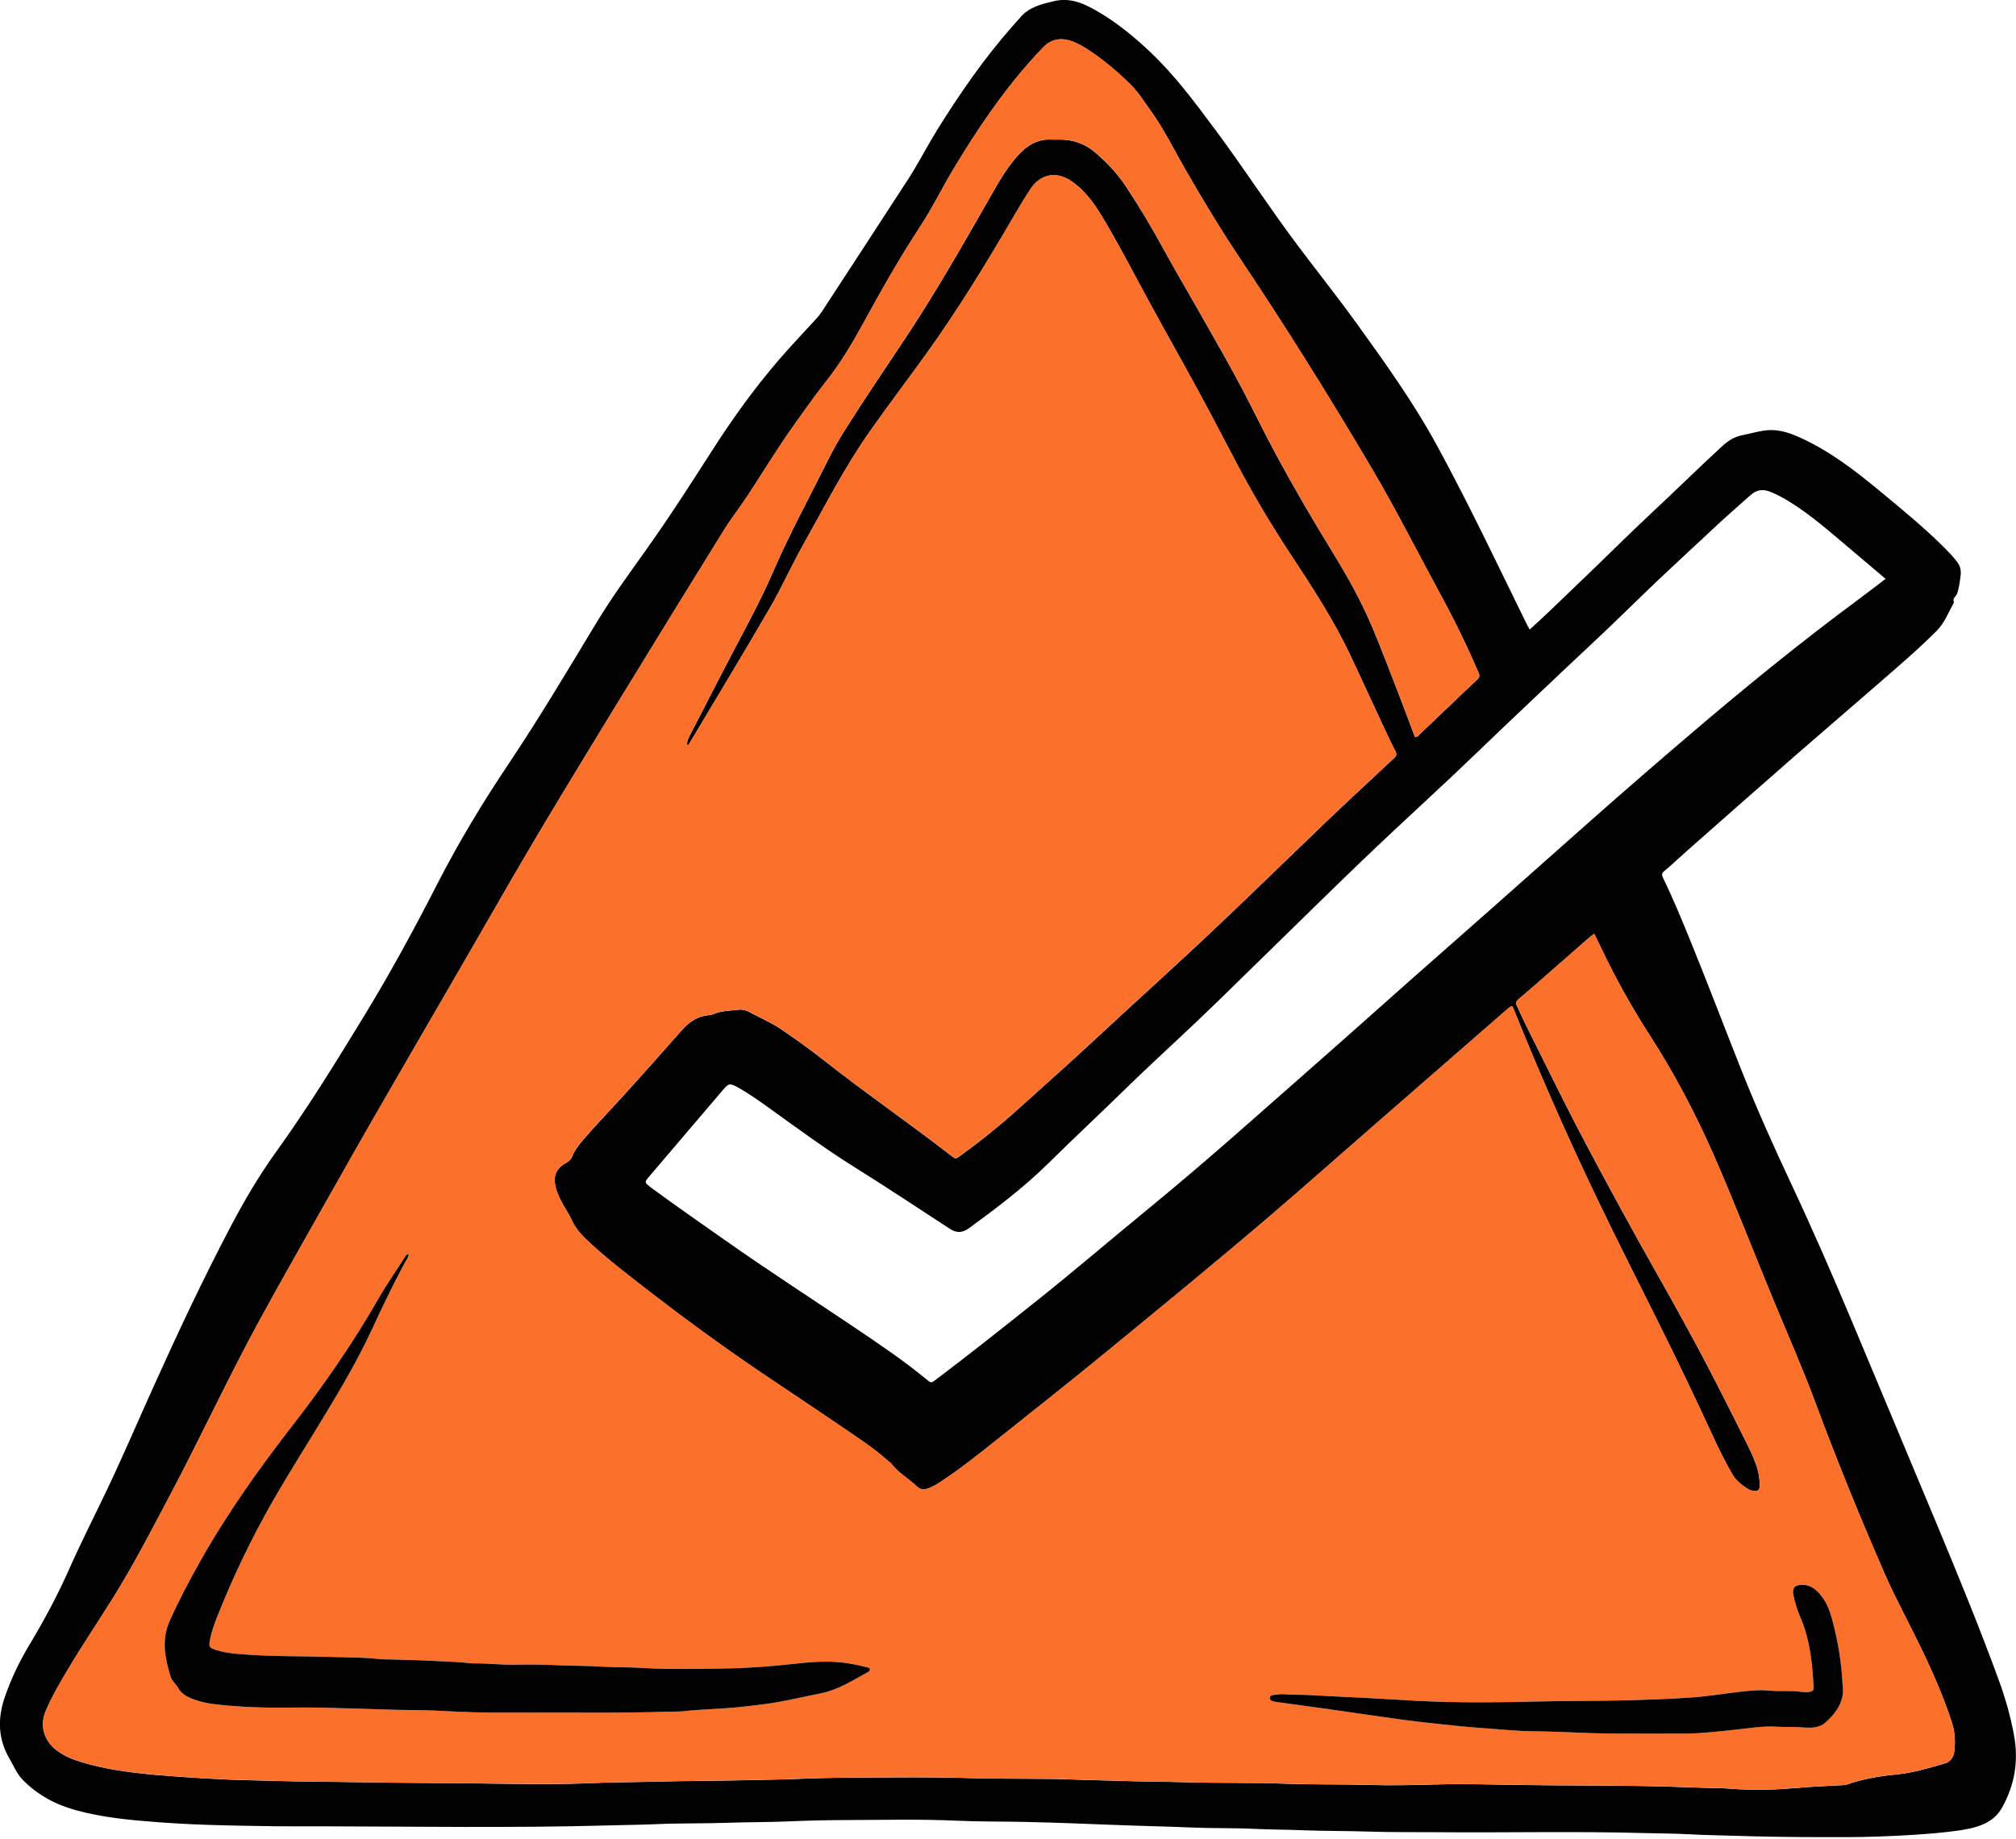 <svg width="400" height="365" viewBox="0 0 400 365" fill="none" xmlns="http://www.w3.org/2000/svg">
<g clip-path="url(#clip0_40_277)">
<path d="M303.52 124.932C304.947 123.606 306.324 122.377 307.65 121.096C312.148 116.757 316.675 112.457 321.133 108.083C325.462 103.834 329.931 99.738 334.305 95.534C336.787 93.149 339.274 90.775 341.806 88.453C342.928 87.422 344.134 86.685 345.675 86.374C347.08 86.09 348.468 85.694 349.89 85.467C352.4 85.059 354.695 85.733 356.972 86.759C362.943 89.439 368.065 93.365 373.05 97.506C377.435 101.149 381.86 104.746 385.888 108.791C386.749 109.658 387.582 110.553 388.33 111.522C388.97 112.355 389.14 113.261 389.004 114.304C388.89 115.199 388.766 116.088 388.556 116.966C388.443 117.448 388.335 117.935 387.99 118.326C387.718 118.632 387.48 118.96 387.661 119.419C387.701 119.521 387.627 119.686 387.565 119.799C386.545 121.646 385.814 123.629 384.256 125.192C380.421 129.05 376.274 132.552 372.183 136.115C366.869 140.749 361.499 145.321 356.185 149.967C349.035 156.216 341.919 162.504 334.798 168.787C333.268 170.135 331.801 171.546 330.237 172.843C329.694 173.297 329.677 173.602 329.954 174.186C332.022 178.458 333.829 182.848 335.614 187.245C339.053 195.703 342.282 204.246 345.658 212.727C348.638 220.205 351.936 227.548 355.352 234.833C359.652 244.005 363.702 253.285 367.612 262.627C373.107 275.76 378.619 288.892 384.098 302.03C388.443 312.46 392.743 322.906 396.618 333.523C397.904 337.047 398.924 340.65 399.604 344.355C400.55 349.499 399.745 354.321 397.156 358.858C396.057 360.779 394.329 361.85 392.278 362.496C390.46 363.062 388.579 363.306 386.698 363.521C382.03 364.065 377.345 364.297 372.648 364.473C368.705 364.62 364.768 364.603 360.83 364.592C355.125 364.575 349.415 364.501 343.71 364.309C340.951 364.212 338.192 364.195 335.438 364.037C332.362 363.861 329.286 363.867 326.215 363.782C312.443 363.391 298.665 363.742 284.892 363.612C280.496 363.572 276.1 363.64 271.709 363.493C267.228 363.34 262.741 363.396 258.259 363.215C255.138 363.09 252.016 363.102 248.9 362.949C244.827 362.751 240.748 362.864 236.68 362.688C231.259 362.456 225.826 362.36 220.404 362.139C214.755 361.906 209.107 361.702 203.453 361.572C198.927 361.47 194.394 361.533 189.868 361.329C182.395 360.989 174.917 361.181 167.444 361.204C163.734 361.215 160.017 361.312 156.312 361.47C152.375 361.64 148.437 361.595 144.5 361.736C139.792 361.912 135.078 361.799 130.371 362.008C127.158 362.15 123.946 362.173 120.734 362.263C101.664 362.796 82.589 362.479 63.514 362.439C60.523 362.433 57.532 362.467 54.54 362.428C50.059 362.365 45.572 362.297 41.096 362.15C37.754 362.042 34.417 361.855 31.08 361.606C25.681 361.198 20.299 360.683 15.047 359.244C11.042 358.145 7.507 356.252 4.566 353.278C3.354 352.054 2.742 350.485 1.898 349.046C-0.385 345.171 -0.51 341.103 0.918 336.905C2.159 333.246 3.824 329.784 5.801 326.487C8.764 321.558 11.467 316.51 13.795 311.247C16.141 305.956 18.781 300.8 21.268 295.571C24.469 288.835 27.398 281.974 30.468 275.176C35.284 264.497 40.258 253.897 45.708 243.524C48.427 238.351 51.39 233.309 54.801 228.567C61.101 219.815 66.743 210.648 72.352 201.448C77.507 192.984 82.238 184.282 86.748 175.461C90.996 167.15 95.829 159.184 101.018 151.434C107.086 142.364 112.661 132.988 118.298 123.651C121.295 118.689 124.717 114.003 128.076 109.29C132.727 102.763 137.061 96.027 141.378 89.28C145.31 83.139 149.565 77.224 154.307 71.678C156.748 68.828 159.337 66.109 161.881 63.344C162.312 62.874 162.708 62.392 163.059 61.86C168.77 53.101 174.498 44.354 180.18 35.578C182.22 32.428 183.919 29.069 185.896 25.874C190.383 18.628 195.227 11.654 200.853 5.235C201.363 4.657 201.895 4.102 202.388 3.513C204.122 1.411 206.569 0.844 209.056 0.238C212.563 -0.612 215.435 0.867 218.251 2.544C221.877 4.714 225.129 7.393 228.188 10.288C233.139 14.979 237.184 20.435 241.23 25.891C246.838 33.448 251.954 41.363 257.614 48.886C261.472 54.019 265.471 59.044 269.228 64.256C274.757 71.933 280.281 79.615 284.841 87.926C289.017 95.54 292.886 103.319 296.699 111.12C298.767 115.346 300.823 119.572 302.891 123.799C303.067 124.156 303.27 124.495 303.508 124.92L303.52 124.932ZM280.751 146.29C281.176 146.273 281.317 146.08 281.476 145.933C283.963 143.559 286.45 141.18 288.937 138.806C290.314 137.492 291.679 136.172 293.084 134.886C293.571 134.444 293.634 134.008 293.35 133.458C293.249 133.26 293.152 133.05 293.067 132.84C290.744 127.43 288.104 122.173 285.289 117C280.96 109.052 276.898 100.956 272.292 93.155C264.004 79.111 255.382 65.281 246.323 51.73C242.346 45.782 238.635 39.663 235.077 33.454C232.851 29.567 230.89 25.522 228.245 21.885C226.993 20.163 225.877 18.322 224.364 16.826C221.758 14.243 218.953 11.88 215.877 9.858C214.965 9.263 214.013 8.736 213.005 8.322C210.795 7.422 208.75 7.603 207.011 9.382C206.093 10.322 205.204 11.285 204.337 12.271C198.581 18.769 193.765 25.942 189.296 33.363C186.984 37.204 185.024 41.249 182.559 45C178.509 51.175 174.877 57.599 171.336 64.081C169.121 68.142 166.759 72.103 163.881 75.734C161.688 78.504 159.66 81.399 157.609 84.277C154.374 88.815 151.474 93.574 148.432 98.237C146.874 100.627 145.095 102.871 143.593 105.29C136.84 116.179 130.121 127.09 123.442 138.024C115.369 151.241 107.267 164.436 99.568 177.874C88.181 197.748 76.51 217.463 65.293 237.434C60.704 245.603 56.03 253.727 51.543 261.953C45.3 273.403 39.827 285.249 33.726 296.772C30.123 303.576 26.605 310.42 22.531 316.958C19.585 321.683 16.469 326.306 13.614 331.087C11.971 333.846 10.328 336.599 9.07 339.579C7.807 342.565 8.81 345.471 11.166 347.307C12.662 348.474 14.367 349.159 16.152 349.698C22.644 351.658 29.358 352.156 36.071 352.644C39.221 352.87 42.382 353.046 45.538 353.182C48.609 353.312 51.685 353.335 54.761 353.437C60.234 353.612 65.718 353.595 71.191 353.697C79.927 353.862 88.668 353.833 97.41 353.969C104.197 354.071 110.995 354.162 117.788 353.856C121.72 353.68 125.657 353.703 129.594 353.59C135.792 353.42 141.996 353.437 148.199 353.289C151.457 353.21 154.709 353.176 157.966 353.046C161.943 352.887 165.926 352.785 169.909 352.774C177.472 352.751 185.03 352.632 192.598 352.882C199.567 353.108 206.541 352.882 213.515 353.176C216.449 353.301 219.39 353.318 222.33 353.425C226.715 353.584 231.106 353.578 235.496 353.709C241.966 353.901 248.441 353.731 254.917 353.986C260.48 354.207 266.055 354.066 271.624 354.236C276.054 354.372 280.496 354.258 284.932 354.139C290.223 353.992 295.526 354.139 300.829 354.23C310.698 354.4 320.578 354.287 330.447 354.553C333.297 354.632 336.141 354.74 338.985 354.83C340.254 354.87 341.523 354.836 342.786 354.944C345.766 355.187 348.752 355.261 351.732 355.142C354.258 355.04 356.774 354.785 359.295 354.621C361.368 354.491 363.448 354.394 365.521 354.287C365.838 354.27 366.139 354.258 366.45 354.151C369.668 353.006 373.011 352.474 376.387 352.145C379.605 351.834 382.664 350.865 385.752 350.009C386.93 349.681 387.61 348.837 387.763 347.556C387.995 345.602 387.888 343.698 387.27 341.812C385.61 336.724 383.474 331.835 381.146 327.025C378.761 322.096 376.121 317.286 373.923 312.267C369.056 301.157 364.49 289.923 360.264 278.547C357.771 271.845 354.904 265.296 352.157 258.696C348.072 248.878 344.287 238.941 340.01 229.202C336.373 220.931 332.181 212.988 327.291 205.396C323.711 199.833 320.493 194.06 317.66 188.077C317.241 187.188 316.799 186.31 316.323 185.324C315.881 185.664 315.513 185.913 315.185 186.202C311.95 189.029 308.72 191.862 305.486 194.694C304.126 195.884 302.761 197.08 301.378 198.241C300.863 198.677 300.613 199.096 301.038 199.731C301.208 199.992 301.293 200.309 301.424 200.598C302.755 203.527 304.239 206.376 305.667 209.254C308.743 215.458 311.814 221.661 315.071 227.78C319.388 235.893 323.779 243.96 328.3 251.954C332.577 259.517 336.792 267.114 340.735 274.859C342.667 278.649 344.599 282.445 346.486 286.257C347.324 287.957 348.168 289.662 348.695 291.503C349.007 292.603 349.171 293.719 349.154 294.852C349.143 295.736 348.848 295.945 347.953 295.86C347.636 295.832 347.324 295.815 347.041 295.639C345.721 294.829 344.503 293.951 343.698 292.546C342.299 290.104 341.041 287.594 339.874 285.051C336.379 277.442 332.753 269.896 329.019 262.401C324.986 254.294 320.878 246.221 316.964 238.057C310.975 225.57 305.401 212.897 300.24 200.043C300.172 199.873 300.115 199.703 299.832 199.703C299.656 199.833 299.424 199.975 299.22 200.15C290.354 207.872 281.487 215.6 272.627 223.327C265.84 229.242 259.104 235.219 252.266 241.076C241.473 250.317 230.477 259.307 219.497 268.321C212.472 274.088 205.334 279.725 198.224 285.391C194.4 288.439 190.587 291.498 186.486 294.178C185.653 294.721 184.803 295.243 183.823 295.492C183.115 295.673 182.503 295.549 181.953 295.022C180.299 293.43 178.22 292.308 176.815 290.433C176.707 290.291 176.532 290.206 176.401 290.087C173.291 287.294 169.767 285.051 166.334 282.705C161.252 279.232 156.108 275.845 151.009 272.389C143.248 267.131 135.685 261.602 128.28 255.857C124.456 252.889 120.604 249.948 117.046 246.657C115.612 245.331 114.236 243.943 113.431 242.119C113.154 241.49 112.808 240.918 112.462 240.329C111.618 238.884 110.74 237.468 110.304 235.819C109.675 233.434 110.27 231.899 112.389 230.737C112.927 230.443 113.307 230.063 113.539 229.474C114.043 228.199 114.893 227.14 115.788 226.103C118.213 223.293 120.79 220.625 123.289 217.883C127.34 213.435 131.322 208.926 135.311 204.416C136.744 202.79 138.415 201.668 140.625 201.47C140.982 201.436 141.344 201.346 141.673 201.21C143.248 200.558 144.93 200.592 146.579 200.388C147.321 200.297 148.035 200.49 148.675 200.841C150.732 201.98 152.919 202.858 154.884 204.19C157.734 206.121 160.533 208.116 163.241 210.246C171.597 216.835 180.373 222.862 188.774 229.395C189.607 230.04 189.618 230.029 190.508 229.383C194.655 226.381 198.632 223.174 202.422 219.735C205.974 216.512 209.566 213.333 213.113 210.104C216.189 207.3 219.225 204.45 222.29 201.629C227.253 197.063 232.244 192.525 237.179 187.936C240.827 184.542 244.419 181.098 248.017 177.648C253.274 172.6 258.497 167.512 263.766 162.47C266.542 159.807 269.375 157.201 272.185 154.573C273.669 153.179 275.148 151.78 276.649 150.403C277.085 150.001 277.159 149.655 276.876 149.111C276.202 147.831 275.584 146.517 274.972 145.208C272.638 140.205 270.332 135.186 267.987 130.189C264.724 123.238 260.554 116.825 256.339 110.428C252.328 104.338 248.572 98.089 245.195 91.625C242.028 85.569 238.861 79.513 235.542 73.536C232.131 67.406 228.726 61.27 225.412 55.084C223.038 50.654 220.687 46.218 218.024 41.946C216.568 39.612 214.852 37.527 212.58 35.964C209.611 33.918 206.45 34.519 204.467 37.516C203.221 39.402 202.071 41.357 200.926 43.311C195.629 52.393 190.145 61.355 184.021 69.904C180.248 75.168 176.316 80.312 172.594 85.614C167.524 92.821 163.558 100.667 159.258 108.315C156.998 112.338 155.128 116.587 152.811 120.575C147.514 129.696 142.052 138.715 136.653 147.774C136.619 147.831 136.495 147.831 136.359 147.871C136.24 147.145 136.568 146.545 136.863 145.961C137.571 144.545 138.319 143.146 139.044 141.741C141.055 137.837 143.044 133.923 145.089 130.036C147.995 124.507 150.992 119.023 153.474 113.284C156.692 105.84 160.589 98.724 164.198 91.472C165.229 89.404 166.351 87.388 167.586 85.433C171.308 79.535 175.195 73.746 179.075 67.95C185.183 58.846 190.616 49.322 196.06 39.81C197.839 36.706 199.521 33.539 201.946 30.865C203.748 28.882 205.872 27.522 208.705 27.709C209.249 27.743 209.793 27.709 210.337 27.709C212.926 27.709 215.22 28.514 217.209 30.185C219.577 32.173 221.673 34.4 223.395 36.995C226.075 41.034 228.551 45.192 230.873 49.447C233.411 54.093 236.125 58.648 238.725 63.259C241.439 68.069 244.215 72.839 246.765 77.745C248.832 81.722 250.798 85.75 252.917 89.699C256.571 96.52 260.48 103.205 264.537 109.8C267.477 114.587 270.202 119.499 272.372 124.688C274.134 128.903 275.754 133.18 277.408 137.441C278.553 140.387 279.646 143.355 280.762 146.318L280.751 146.29ZM374.132 114.881C371.396 112.564 368.745 110.315 366.088 108.072C362.53 105.063 359.017 102.004 355.029 99.551C353.828 98.815 352.615 98.135 351.307 97.619C349.845 97.047 348.627 97.121 347.352 98.242C344.707 100.576 342.061 102.905 339.489 105.324C335.404 109.171 331.246 112.938 327.206 116.836C323.586 120.326 320.006 123.85 316.34 127.283C312.307 131.056 308.296 134.846 304.29 138.642C300.477 142.256 296.665 145.865 292.886 149.508C289.725 152.556 286.524 155.558 283.306 158.544C278.796 162.736 274.287 166.929 269.845 171.195C264.52 176.305 259.262 181.489 253.977 186.644C249.762 190.757 245.564 194.887 241.343 198.994C239.394 200.887 237.422 202.756 235.445 204.62C231.559 208.286 227.616 211.889 223.792 215.622C218.574 220.715 213.249 225.701 208.053 230.822C203.198 235.609 197.799 239.7 192.315 243.705C191.046 244.634 189.89 244.793 188.48 243.875C182.225 239.796 176.01 235.666 169.677 231.712C163.881 228.092 158.369 224.041 152.822 220.047C150.732 218.54 148.63 217.039 146.369 215.786C144.84 214.942 144.573 214.982 143.497 216.24C138.563 222.013 133.639 227.803 128.722 233.587C127.872 234.584 127.9 234.68 128.92 235.49C129.062 235.604 129.209 235.706 129.356 235.813C134.053 239.281 138.852 242.6 143.622 245.96C152.165 251.988 160.946 257.653 169.614 263.488C174.452 266.752 179.296 270.004 183.8 273.726C184.746 274.508 184.752 274.508 185.692 273.799C192.411 268.735 198.989 263.488 205.566 258.254C213.135 252.231 220.472 245.92 227.961 239.79C239.796 230.108 251.138 219.871 262.622 209.787C268.366 204.745 274.049 199.635 279.776 194.57C285.062 189.896 290.365 185.25 295.651 180.571C302.494 174.515 309.315 168.436 316.159 162.385C322.595 156.691 329.093 151.072 335.625 145.497C346.259 136.427 357.091 127.594 368.325 119.272C370.246 117.85 372.138 116.388 374.121 114.881H374.132Z" fill="#020101"/>
<path d="M280.751 146.29C279.634 143.333 278.541 140.364 277.397 137.412C275.742 133.152 274.122 128.875 272.36 124.66C270.19 119.47 267.465 114.558 264.525 109.771C260.469 103.177 256.565 96.492 252.906 89.671C250.787 85.722 248.821 81.694 246.753 77.717C244.209 72.816 241.428 68.04 238.714 63.231C236.113 58.619 233.394 54.07 230.862 49.419C228.539 45.164 226.063 41.006 223.383 36.966C221.667 34.377 219.571 32.145 217.197 30.157C215.208 28.485 212.914 27.681 210.325 27.681C209.781 27.681 209.237 27.709 208.693 27.681C205.861 27.494 203.736 28.854 201.935 30.836C199.51 33.51 197.827 36.677 196.048 39.782C190.598 49.288 185.171 58.812 179.064 67.921C175.177 73.717 171.297 79.507 167.574 85.405C166.339 87.359 165.218 89.376 164.187 91.444C160.578 98.701 156.68 105.811 153.462 113.255C150.981 119 147.989 124.484 145.077 130.008C143.032 133.894 141.049 137.809 139.033 141.712C138.307 143.123 137.56 144.517 136.851 145.933C136.557 146.522 136.228 147.117 136.347 147.842C136.483 147.797 136.608 147.797 136.642 147.746C142.041 138.687 147.502 129.668 152.799 120.547C155.116 116.558 156.98 112.309 159.246 108.287C163.552 100.639 167.518 92.792 172.583 85.586C176.31 80.289 180.242 75.139 184.01 69.876C190.139 61.327 195.618 52.365 200.915 43.283C202.054 41.328 203.209 39.374 204.456 37.487C206.439 34.485 209.6 33.884 212.568 35.935C214.84 37.499 216.551 39.584 218.013 41.918C220.675 46.184 223.027 50.62 225.4 55.056C228.715 61.242 232.119 67.378 235.53 73.507C238.85 79.484 242.017 85.535 245.184 91.597C248.56 98.061 252.311 104.31 256.327 110.4C260.537 116.791 264.712 123.209 267.975 130.161C270.321 135.158 272.626 140.177 274.961 145.18C275.572 146.494 276.19 147.803 276.864 149.083C277.153 149.627 277.079 149.972 276.638 150.375C275.136 151.751 273.658 153.151 272.173 154.544C269.363 157.173 266.531 159.779 263.755 162.442C258.492 167.484 253.268 172.571 248.005 177.619C244.413 181.069 240.816 184.514 237.167 187.907C232.227 192.502 227.242 197.034 222.279 201.6C219.214 204.422 216.177 207.271 213.101 210.076C209.554 213.305 205.963 216.489 202.41 219.707C198.62 223.146 194.643 226.352 190.496 229.355C189.613 229.995 189.596 230.012 188.763 229.366C180.361 222.834 171.591 216.801 163.229 210.217C160.527 208.087 157.728 206.087 154.873 204.161C152.907 202.83 150.72 201.952 148.664 200.813C148.029 200.462 147.31 200.269 146.567 200.36C144.919 200.564 143.236 200.53 141.661 201.181C141.333 201.317 140.97 201.408 140.613 201.442C138.404 201.64 136.732 202.762 135.299 204.388C131.316 208.897 127.328 213.407 123.277 217.854C120.779 220.596 118.201 223.265 115.776 226.075C114.881 227.111 114.037 228.171 113.527 229.445C113.295 230.035 112.915 230.414 112.377 230.709C110.264 231.87 109.664 233.406 110.292 235.791C110.729 237.439 111.607 238.856 112.451 240.3C112.791 240.884 113.142 241.462 113.42 242.09C114.224 243.915 115.601 245.303 117.034 246.628C120.592 249.92 124.439 252.86 128.268 255.829C135.673 261.574 143.242 267.103 150.998 272.36C156.096 275.816 161.241 279.198 166.322 282.677C169.761 285.022 173.279 287.266 176.39 290.059C176.526 290.178 176.701 290.263 176.803 290.404C178.208 292.28 180.282 293.401 181.942 294.993C182.491 295.52 183.109 295.645 183.811 295.464C184.791 295.214 185.641 294.693 186.474 294.149C190.57 291.469 194.388 288.41 198.212 285.362C205.322 279.697 212.461 274.06 219.486 268.293C230.465 259.279 241.462 250.288 252.254 241.048C259.092 235.19 265.828 229.219 272.615 223.299C281.476 215.571 290.342 207.844 299.208 200.122C299.412 199.946 299.639 199.805 299.82 199.674C300.103 199.674 300.16 199.85 300.228 200.014C305.389 212.869 310.964 225.542 316.952 238.028C320.867 246.192 324.974 254.265 329.008 262.372C332.736 269.868 336.367 277.414 339.863 285.022C341.03 287.572 342.293 290.081 343.687 292.518C344.491 293.923 345.709 294.806 347.029 295.611C347.312 295.786 347.63 295.803 347.941 295.832C348.836 295.917 349.131 295.707 349.142 294.823C349.159 293.69 348.995 292.574 348.683 291.475C348.162 289.634 347.312 287.929 346.474 286.229C344.587 282.416 342.656 278.62 340.724 274.83C336.781 267.086 332.56 259.489 328.288 251.925C323.767 243.926 319.377 235.864 315.06 227.752C311.808 221.633 308.732 215.435 305.655 209.226C304.228 206.348 302.743 203.498 301.412 200.569C301.282 200.28 301.197 199.963 301.027 199.703C300.602 199.062 300.857 198.643 301.367 198.213C302.749 197.046 304.109 195.856 305.474 194.666C308.709 191.839 311.938 189.001 315.173 186.174C315.507 185.885 315.87 185.636 316.312 185.296C316.793 186.281 317.23 187.16 317.649 188.049C320.476 194.037 323.694 199.805 327.28 205.368C332.169 212.959 336.361 220.902 339.999 229.174C344.276 238.912 348.06 248.855 352.145 258.667C354.893 265.267 357.759 271.816 360.252 278.518C364.478 289.889 369.045 301.123 373.911 312.239C376.109 317.258 378.749 322.068 381.134 326.997C383.463 331.807 385.599 336.69 387.259 341.783C387.876 343.67 387.984 345.573 387.751 347.528C387.599 348.808 386.919 349.652 385.74 349.981C382.653 350.836 379.593 351.805 376.376 352.117C372.999 352.445 369.651 352.978 366.439 354.122C366.127 354.236 365.821 354.241 365.509 354.258C363.436 354.366 361.357 354.462 359.283 354.592C356.762 354.757 354.241 355.012 351.72 355.114C348.734 355.238 345.754 355.165 342.775 354.915C341.511 354.813 340.242 354.842 338.973 354.802C336.123 354.711 333.279 354.604 330.435 354.525C320.566 354.253 310.686 354.372 300.817 354.202C295.52 354.111 290.217 353.969 284.92 354.111C280.484 354.23 276.043 354.349 271.612 354.207C266.043 354.037 260.469 354.179 254.905 353.958C248.43 353.703 241.954 353.873 235.485 353.68C231.094 353.55 226.703 353.561 222.318 353.397C219.378 353.289 216.438 353.272 213.503 353.148C206.535 352.859 199.555 353.08 192.587 352.853C185.024 352.604 177.46 352.723 169.897 352.746C165.92 352.757 161.932 352.859 157.955 353.017C154.697 353.148 151.445 353.182 148.188 353.261C141.984 353.408 135.781 353.391 129.583 353.561C125.645 353.669 121.708 353.652 117.776 353.828C110.984 354.128 104.191 354.043 97.398 353.941C88.656 353.805 79.915 353.833 71.179 353.669C65.701 353.567 60.222 353.584 54.75 353.408C51.673 353.306 48.597 353.284 45.526 353.153C42.371 353.023 39.21 352.848 36.06 352.615C29.346 352.134 22.639 351.63 16.14 349.669C14.356 349.131 12.651 348.446 11.155 347.279C8.792 345.443 7.795 342.537 9.059 339.551C10.316 336.577 11.954 333.818 13.602 331.059C16.458 326.272 19.574 321.654 22.52 316.929C26.593 310.392 30.111 303.548 33.714 296.744C39.816 285.221 45.288 273.374 51.532 261.925C56.019 253.699 60.687 245.575 65.281 237.405C76.504 217.435 88.169 197.72 99.557 177.846C107.256 164.408 115.363 151.213 123.43 137.996C130.11 127.062 136.829 116.15 143.582 105.262C145.083 102.843 146.862 100.593 148.42 98.208C151.462 93.54 154.363 88.787 157.598 84.249C159.649 81.371 161.671 78.476 163.869 75.706C166.747 72.069 169.11 68.109 171.325 64.052C174.86 57.571 178.492 51.152 182.548 44.971C185.007 41.221 186.972 37.176 189.284 33.335C193.748 25.913 198.569 18.747 204.325 12.243C205.198 11.263 206.087 10.294 206.999 9.353C208.733 7.575 210.784 7.393 212.993 8.294C214.002 8.702 214.954 9.229 215.866 9.829C218.942 11.846 221.746 14.214 224.352 16.798C225.865 18.299 226.981 20.14 228.233 21.857C230.879 25.5 232.839 29.539 235.065 33.425C238.618 39.635 242.328 45.753 246.311 51.702C255.376 65.253 263.998 79.088 272.281 93.126C276.887 100.928 280.949 109.023 285.277 116.972C288.093 122.144 290.727 127.402 293.056 132.812C293.146 133.022 293.237 133.226 293.339 133.43C293.622 133.979 293.56 134.415 293.073 134.857C291.668 136.143 290.302 137.463 288.926 138.778C286.439 141.151 283.951 143.531 281.464 145.905C281.306 146.058 281.164 146.25 280.739 146.262L280.751 146.29ZM81.093 248.849C80.697 248.923 80.572 249.11 80.448 249.302C78.663 252.084 76.754 254.786 75.116 257.659C70.097 266.44 64.358 274.74 58.16 282.722C51.464 291.35 45.13 300.222 39.765 309.757C37.567 313.666 35.465 317.604 33.646 321.711C31.986 325.456 32.728 329.042 33.828 332.679C34.111 333.614 34.938 334.209 35.397 335.041C35.907 335.954 36.722 336.509 37.652 336.922C39.453 337.715 41.362 338.084 43.294 338.288C47.572 338.735 51.86 338.928 56.16 338.877C58.925 338.843 61.69 338.837 64.454 338.9C69.247 339.007 74.046 339.194 78.838 339.324C81.195 339.387 83.552 339.341 85.903 339.449C89.608 339.619 93.313 339.857 97.024 339.863C104.049 339.885 111.069 339.851 118.094 339.874C123.028 339.891 127.963 339.834 132.897 339.681C133.849 339.653 134.806 339.681 135.747 339.579C139.021 339.211 142.324 339.177 145.604 338.877C147.808 338.673 150.001 338.424 152.193 338.118C155.734 337.625 159.195 336.752 162.702 336.078C166.203 335.404 169.144 333.5 172.192 331.824C172.396 331.71 172.588 331.546 172.588 331.308C172.588 330.94 172.254 330.945 172.005 330.877C169.903 330.328 167.773 329.931 165.603 329.807C162.838 329.654 160.079 329.914 157.343 330.215C152.578 330.741 147.797 331.07 143.015 331.127C137.814 331.183 132.602 331.319 127.396 331.002C124.648 330.832 121.884 330.911 119.125 330.736C116.326 330.56 113.522 330.611 110.717 330.464C107.732 330.311 104.74 330.334 101.749 330.362C99.483 330.385 97.234 330.147 94.973 330.101C94.339 330.09 93.699 330.13 93.076 330.05C90.923 329.773 88.753 329.767 86.589 329.637C83.654 329.461 80.714 329.421 77.773 329.325C76.912 329.297 76.046 329.342 75.196 329.24C72.227 328.889 69.236 328.934 66.261 328.838C59.752 328.628 53.231 328.804 46.739 328.181C45.43 328.056 44.144 327.852 42.892 327.45C41.493 327.002 41.391 326.849 41.657 325.416C41.94 323.898 42.45 322.442 43.017 321.014C46.178 313.003 49.894 305.259 54.177 297.786C57.605 291.815 61.321 286.025 64.862 280.122C68.029 274.842 71.139 269.533 73.734 263.936C75.808 259.46 77.921 255.007 80.266 250.662C80.555 250.124 81.003 249.642 81.088 248.844L81.093 248.849ZM352.717 342.678C354.434 342.741 356.145 342.667 357.867 342.809C359.334 342.928 360.972 342.911 362.133 341.862C363.742 340.418 365.158 338.781 365.566 336.492C365.73 335.563 365.583 334.702 365.538 333.806C365.311 329.642 364.62 325.546 363.538 321.524C363.09 319.864 362.541 318.238 361.459 316.839C360.326 315.371 359.045 314.289 357.023 314.556C356.224 314.658 355.867 314.901 355.759 315.672C355.708 316.029 355.788 316.38 355.861 316.742C356.179 318.204 356.615 319.62 357.21 320.997C359.085 325.342 359.566 329.971 359.804 334.634C359.85 335.495 359.68 335.642 358.83 335.767C357.782 335.914 356.762 335.602 355.72 335.591C354.043 335.574 352.36 335.631 350.695 335.472C349.006 335.313 347.352 335.5 345.703 335.676C342.429 336.022 339.177 336.588 335.897 336.837C331.75 337.149 327.591 337.279 323.433 337.404C317.592 337.579 311.751 337.506 305.91 337.642C297.673 337.84 289.435 337.953 281.192 337.529C277.448 337.336 273.703 337.081 269.958 336.894C266.667 336.73 263.369 336.605 260.078 336.395C258.361 336.288 256.639 336.395 254.917 336.22C254.118 336.141 253.296 336.299 252.486 336.378C252.197 336.407 251.976 336.594 251.931 336.894C251.891 337.194 252.078 337.427 252.339 337.534C252.628 337.647 252.945 337.71 253.251 337.755C256.735 338.237 260.225 338.707 263.709 339.194C268.53 339.874 273.352 340.605 278.178 341.262C281.623 341.732 285.079 342.083 288.535 342.446C292.398 342.854 296.268 343.069 300.137 343.392C302.347 343.573 304.568 343.562 306.777 343.613C310.896 343.715 315.003 343.976 319.122 344.01C324.238 344.055 329.353 344.032 334.475 344.015C337.551 344.01 340.605 343.636 343.658 343.324C346.667 343.018 349.652 342.457 352.7 342.667L352.717 342.678Z" fill="#FB702A"/>
<path d="M81.093 248.849C81.003 249.642 80.561 250.13 80.272 250.668C77.927 255.013 75.813 259.466 73.74 263.942C71.145 269.539 68.04 274.853 64.868 280.127C61.327 286.025 57.611 291.821 54.183 297.792C49.9 305.259 46.184 313.009 43.023 321.02C42.456 322.447 41.946 323.903 41.663 325.422C41.397 326.855 41.498 327.002 42.898 327.456C44.15 327.858 45.436 328.062 46.745 328.186C53.243 328.804 59.758 328.634 66.267 328.844C69.242 328.94 72.233 328.895 75.201 329.246C76.051 329.348 76.918 329.302 77.779 329.331C80.719 329.427 83.66 329.472 86.594 329.642C88.759 329.773 90.928 329.773 93.081 330.056C93.704 330.135 94.35 330.096 94.979 330.107C97.24 330.152 99.489 330.39 101.755 330.368C104.746 330.339 107.737 330.311 110.723 330.47C113.527 330.617 116.332 330.56 119.13 330.741C121.889 330.917 124.648 330.838 127.402 331.008C132.608 331.331 137.815 331.195 143.021 331.132C147.803 331.081 152.584 330.753 157.349 330.22C160.085 329.914 162.844 329.659 165.609 329.812C167.779 329.931 169.909 330.328 172.011 330.883C172.26 330.951 172.594 330.945 172.594 331.314C172.594 331.552 172.401 331.716 172.197 331.829C169.15 333.506 166.209 335.41 162.708 336.084C159.207 336.758 155.74 337.631 152.199 338.123C150.006 338.429 147.814 338.679 145.61 338.883C142.33 339.183 139.027 339.217 135.752 339.585C134.812 339.693 133.855 339.659 132.903 339.687C127.968 339.84 123.034 339.897 118.099 339.88C111.074 339.857 104.055 339.885 97.03 339.868C93.319 339.857 89.614 339.625 85.909 339.455C83.558 339.347 81.201 339.392 78.844 339.33C74.051 339.2 69.253 339.013 64.46 338.905C61.695 338.843 58.931 338.854 56.166 338.883C51.866 338.934 47.577 338.741 43.3 338.293C41.362 338.089 39.453 337.721 37.657 336.928C36.728 336.52 35.913 335.965 35.403 335.047C34.938 334.214 34.111 333.619 33.833 332.685C32.734 329.053 31.992 325.467 33.652 321.717C35.471 317.609 37.572 313.672 39.771 309.763C45.136 300.228 51.469 291.35 58.166 282.728C64.364 274.74 70.103 266.446 75.122 257.664C76.765 254.792 78.674 252.09 80.453 249.308C80.578 249.116 80.703 248.929 81.099 248.855L81.093 248.849Z" fill="#020101"/>
<path d="M352.717 342.678C349.669 342.474 346.684 343.03 343.675 343.336C340.622 343.647 337.568 344.015 334.492 344.027C329.376 344.038 324.26 344.066 319.139 344.021C315.02 343.981 310.913 343.721 306.794 343.624C304.585 343.573 302.358 343.585 300.154 343.404C296.285 343.081 292.416 342.865 288.552 342.457C285.096 342.089 281.64 341.744 278.196 341.273C273.369 340.616 268.553 339.885 263.726 339.206C260.242 338.713 256.752 338.248 253.268 337.767C252.957 337.721 252.645 337.659 252.356 337.546C252.095 337.444 251.909 337.211 251.948 336.905C251.988 336.611 252.214 336.418 252.503 336.39C253.314 336.316 254.135 336.152 254.934 336.231C256.65 336.401 258.373 336.294 260.095 336.407C263.386 336.616 266.684 336.741 269.975 336.905C273.72 337.092 277.465 337.347 281.21 337.54C289.447 337.965 297.69 337.851 305.927 337.653C311.768 337.512 317.609 337.591 323.45 337.415C327.609 337.291 331.767 337.16 335.914 336.849C339.194 336.599 342.446 336.033 345.721 335.687C347.375 335.512 349.029 335.325 350.712 335.483C352.377 335.642 354.06 335.585 355.737 335.602C356.779 335.614 357.799 335.925 358.847 335.778C359.697 335.659 359.867 335.506 359.822 334.645C359.578 329.982 359.102 325.354 357.227 321.008C356.632 319.632 356.196 318.215 355.878 316.754C355.799 316.391 355.726 316.04 355.777 315.683C355.884 314.913 356.241 314.675 357.04 314.567C359.062 314.301 360.348 315.383 361.476 316.85C362.552 318.25 363.107 319.875 363.555 321.535C364.637 325.558 365.328 329.648 365.555 333.818C365.606 334.713 365.753 335.574 365.583 336.503C365.175 338.792 363.759 340.429 362.15 341.874C360.989 342.922 359.351 342.939 357.884 342.82C356.162 342.678 354.445 342.752 352.734 342.69L352.717 342.678Z" fill="#020101"/>
</g>
<defs>
<clipPath id="clip0_40_277">
<rect width="400" height="364.603" fill="white"/>
</clipPath>
</defs>
</svg>
